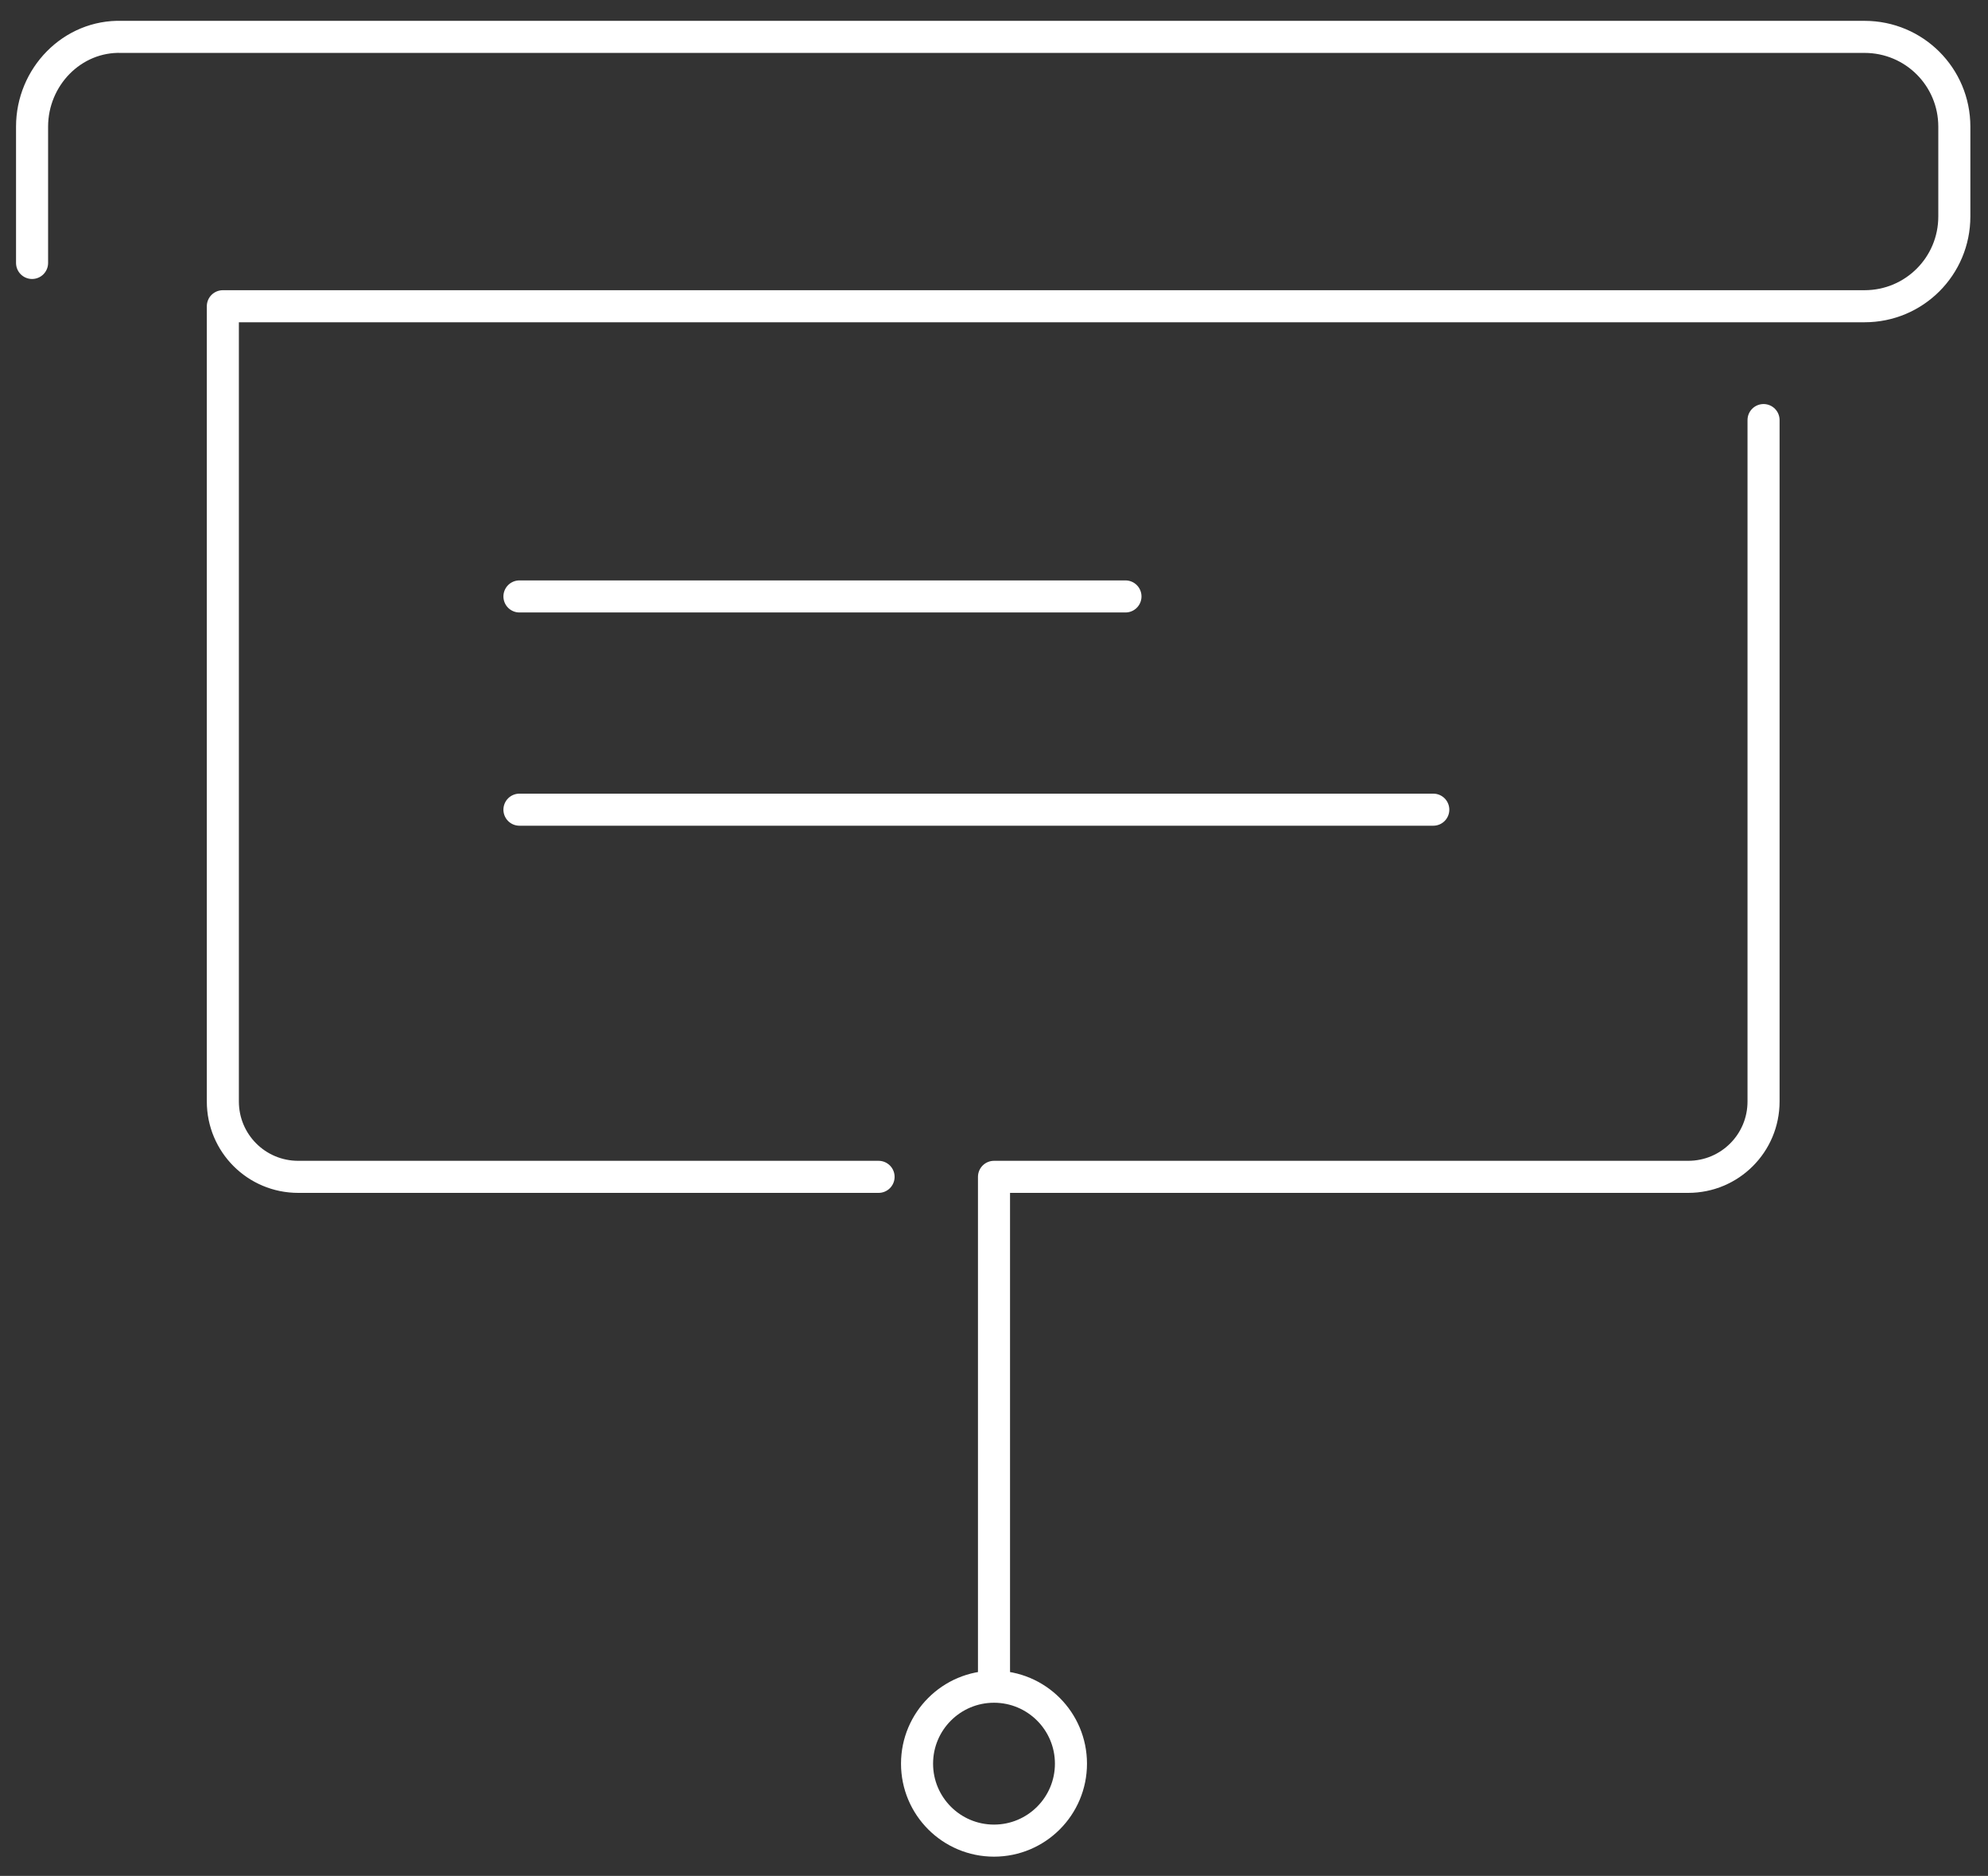 <?xml version="1.0" encoding="utf-8"?>
<!-- Generator: Adobe Illustrator 20.0.0, SVG Export Plug-In . SVG Version: 6.00 Build 0)  -->
<svg version="1.1" id="Layer_2" xmlns="http://www.w3.org/2000/svg" xmlns:xlink="http://www.w3.org/1999/xlink" x="0px" y="0px"
	 viewBox="0 0 124 117" style="enable-background:new 0 0 124 117;" xml:space="preserve">
<rect x="0" y="0" width="124" height="117" fill="#333333" stroke="none"/>
<style type="text/css">
	.st0{fill:none;stroke:#FFFFFF;stroke-width:2;stroke-linecap:round;stroke-linejoin:round;stroke-miterlimit:10;}
</style>
<g>
	<path class="st0" d="M54.8,73.4H18.6c-2.6,0-4.7-2.1-4.7-4.7V19.1h102.4c3.1,0,5.6-2.5,5.6-5.6V7.9c0-3.1-2.5-5.6-5.6-5.6H7.6
		C4.5,2.2,2,4.8,2,7.9v8.5"/>
	<path class="st0" d="M110,26.2v42.5c0,2.6-2.1,4.7-4.7,4.7H62v30.9"/>
	<circle class="st0" cx="62" cy="110" r="4.8"/>
	<g>
		<line class="st0" x1="32.4" y1="37.2" x2="70.2" y2="37.2"/>
		<line class="st0" x1="32.4" y1="50.5" x2="89.4" y2="50.5"/>
	</g>
</g>
</svg>
